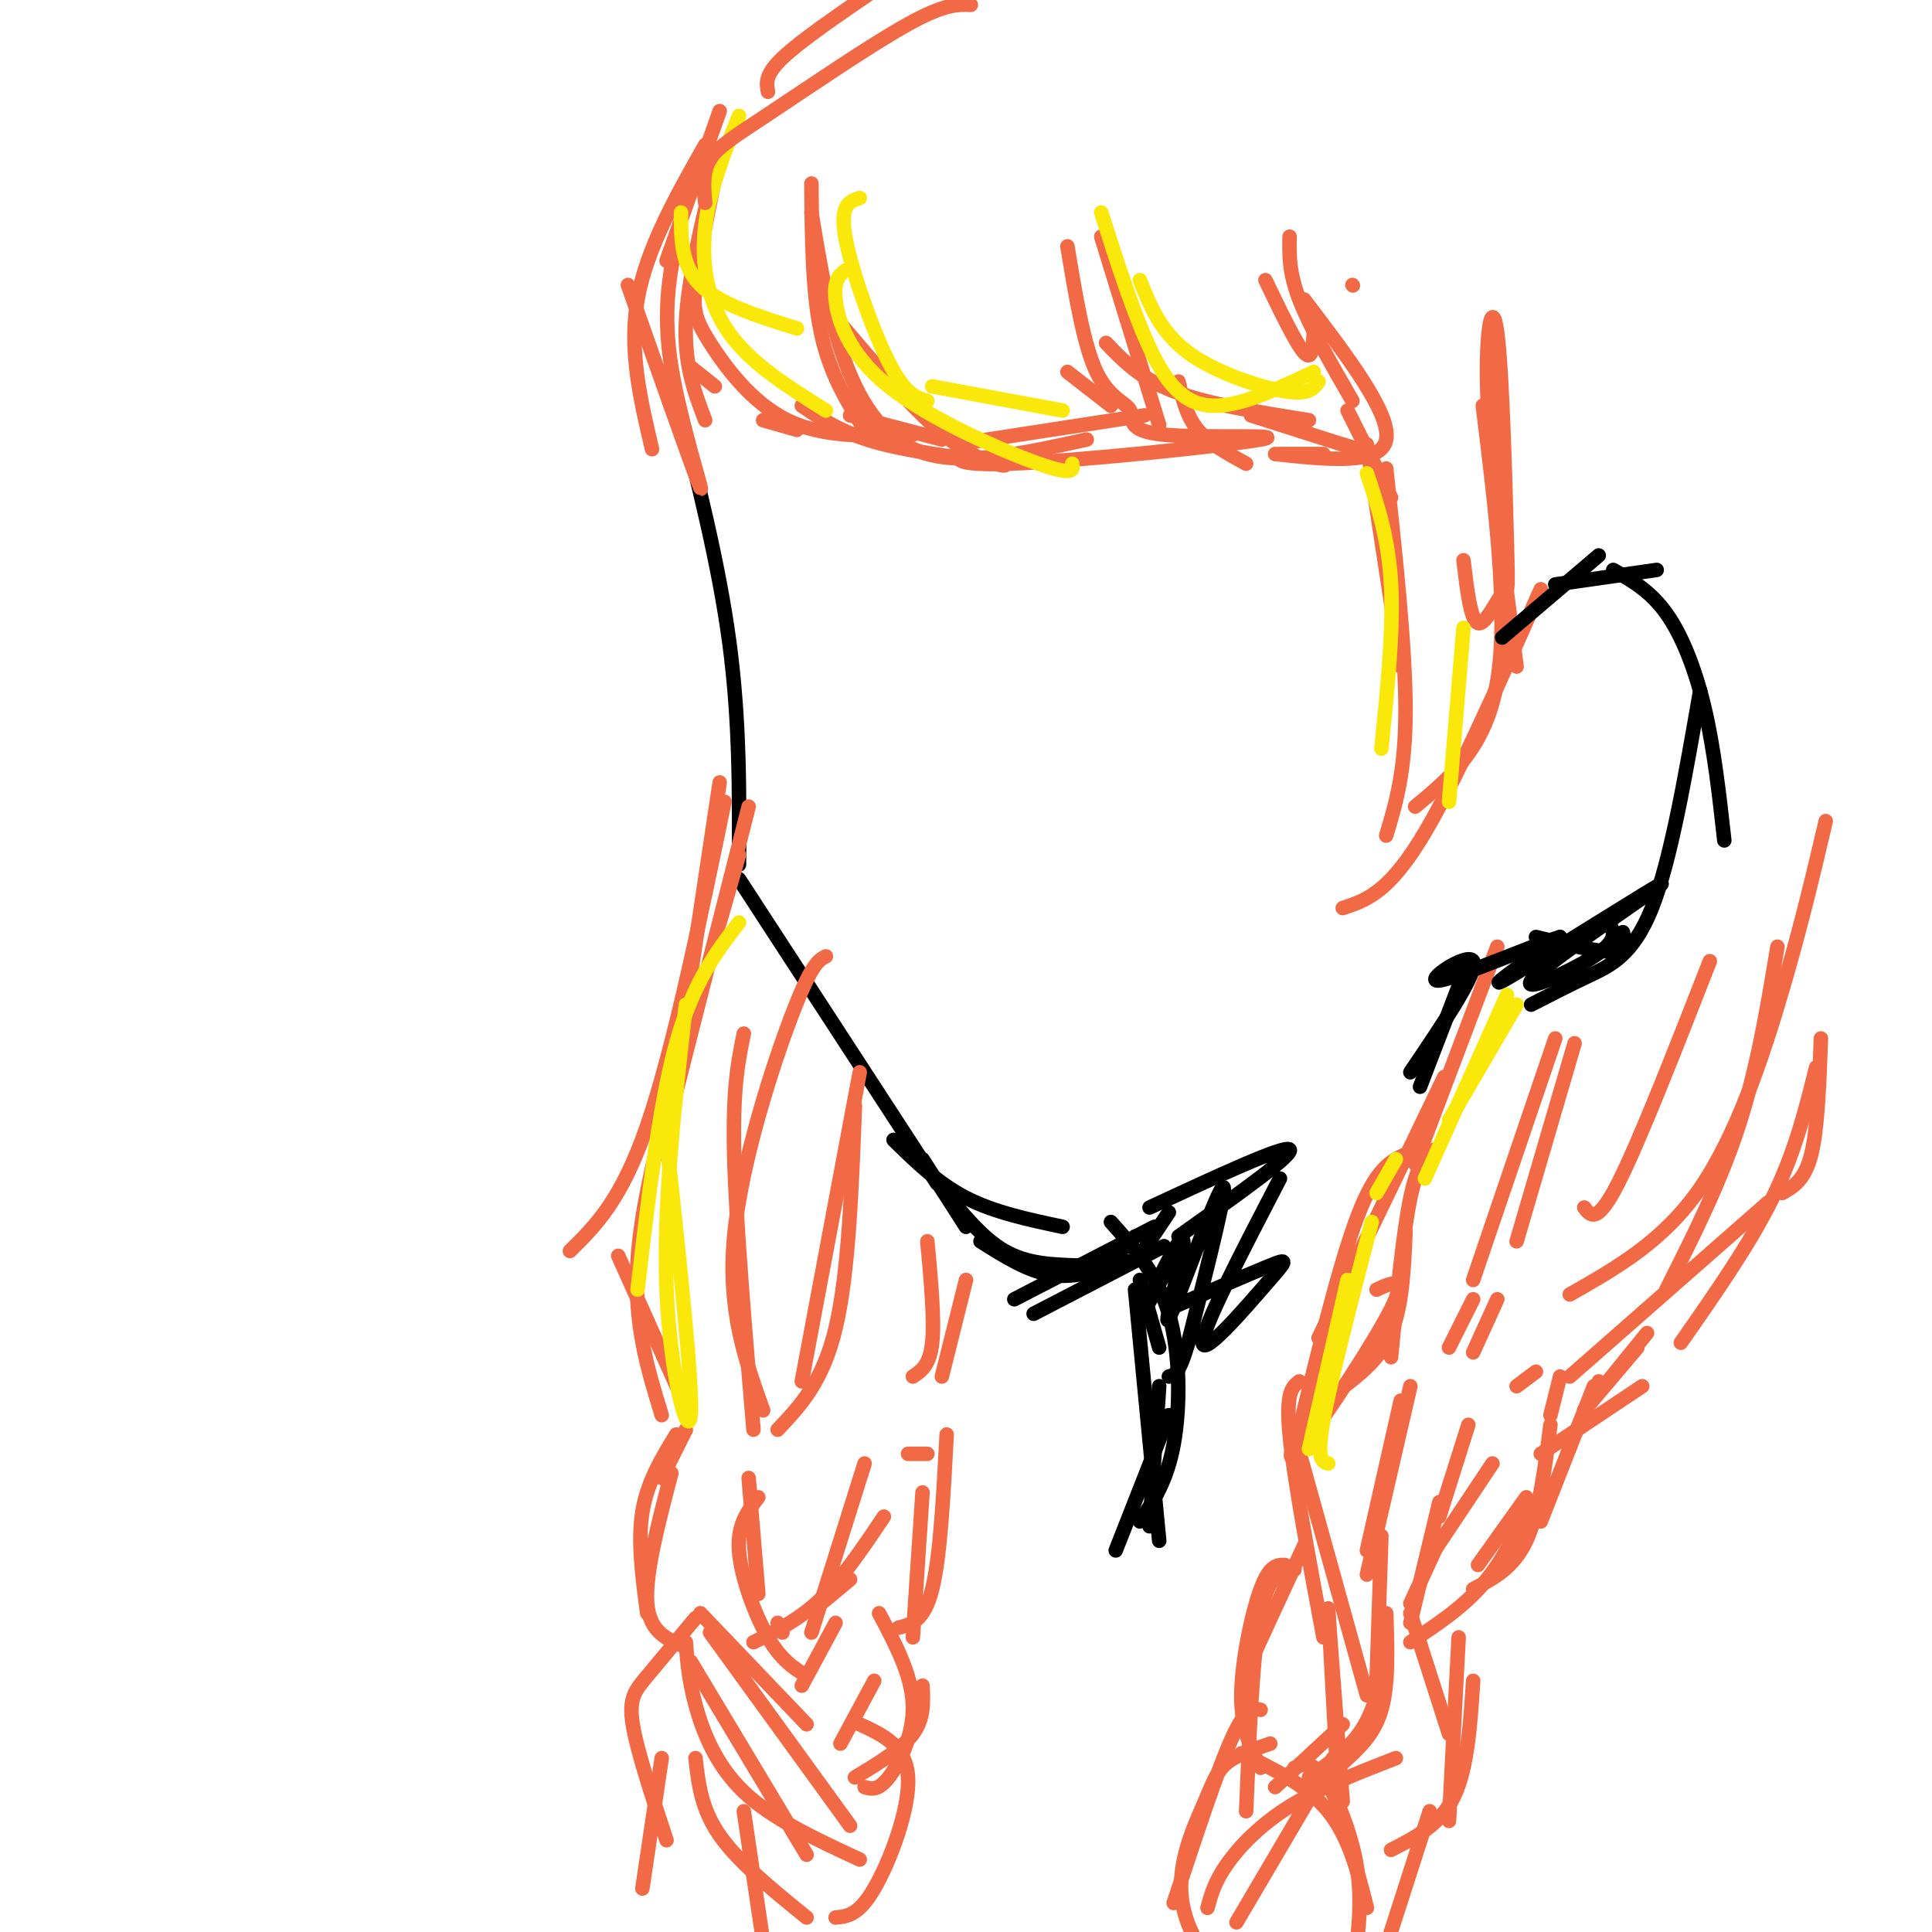 <svg viewBox='0 0 400 400' version='1.1' xmlns='http://www.w3.org/2000/svg' xmlns:xlink='http://www.w3.org/1999/xlink'><g fill='none' stroke='rgb(0,0,0)' stroke-width='3' stroke-linecap='round' stroke-linejoin='round'><path d='M140,82c4.417,17.417 8.833,34.833 11,51c2.167,16.167 2.083,31.083 2,46'/><path d='M153,182c0.000,0.000 41.000,63.000 41,63'/><path d='M185,236c4.583,4.500 9.167,9.000 15,12c5.833,3.000 12.917,4.500 20,6'/><path d='M191,240c0.000,0.000 9.000,14.000 9,14'/><path d='M195,246c4.167,5.167 8.333,10.333 13,13c4.667,2.667 9.833,2.833 15,3'/><path d='M217,262c3.500,0.500 7.000,1.000 10,0c3.000,-1.000 5.500,-3.500 8,-6'/><path d='M242,251c0.000,0.000 -6.000,9.000 -6,9'/><path d='M238,250c14.000,-6.500 28.000,-13.000 29,-12c1.000,1.000 -11.000,9.500 -23,18'/></g>
<g fill='none' stroke='rgb(242,105,70)' stroke-width='3' stroke-linecap='round' stroke-linejoin='round'><path d='M149,23c0.000,0.000 -11.000,31.000 -11,31'/><path d='M148,35c-2.833,11.667 -5.667,23.333 -6,32c-0.333,8.667 1.833,14.333 4,20'/><path d='M143,76c0.000,0.000 5.000,4.000 5,4'/><path d='M158,87c0.000,0.000 7.000,2.000 7,2'/><path d='M168,38c0.083,11.250 0.167,22.500 2,31c1.833,8.500 5.417,14.250 9,20'/><path d='M176,86c0.000,0.000 19.000,5.000 19,5'/><path d='M198,92c0.000,0.000 39.000,-6.000 39,-6'/><path d='M230,84c0.000,0.000 -9.000,-7.000 -9,-7'/><path d='M228,49c0.000,0.000 12.000,39.000 12,39'/><path d='M244,79c0.833,3.583 1.667,7.167 4,10c2.333,2.833 6.167,4.917 10,7'/><path d='M265,94c0.000,0.000 9.000,0.000 9,0'/><path d='M278,92c3.083,1.000 6.167,2.000 3,1c-3.167,-1.000 -12.583,-4.000 -22,-7'/><path d='M272,69c-0.167,2.917 -0.333,5.833 -2,4c-1.667,-1.833 -4.833,-8.417 -8,-15'/><path d='M267,49c-0.083,3.667 -0.167,7.333 2,13c2.167,5.667 6.583,13.333 11,21'/><path d='M146,30c-6.083,10.750 -12.167,21.500 -14,32c-1.833,10.500 0.583,20.750 3,31'/><path d='M130,59c7.022,19.933 14.044,39.867 15,42c0.956,2.133 -4.156,-13.533 -6,-25c-1.844,-11.467 -0.422,-18.733 1,-26'/><path d='M148,37c-1.708,8.399 -3.417,16.798 -4,22c-0.583,5.202 -0.042,7.208 3,12c3.042,4.792 8.583,12.369 16,16c7.417,3.631 16.708,3.315 26,3'/><path d='M166,84c4.345,2.958 8.690,5.917 17,8c8.310,2.083 20.583,3.292 24,4c3.417,0.708 -2.024,0.917 -9,-4c-6.976,-4.917 -15.488,-14.958 -24,-25'/><path d='M168,44c1.800,10.911 3.600,21.822 7,31c3.400,9.178 8.400,16.622 17,19c8.600,2.378 20.800,-0.311 33,-3'/><path d='M201,92c-3.070,2.261 -6.140,4.522 8,4c14.140,-0.522 45.491,-3.828 52,-5c6.509,-1.172 -11.822,-0.211 -20,-1c-8.178,-0.789 -6.202,-3.328 -7,-5c-0.798,-1.672 -4.371,-2.478 -7,-8c-2.629,-5.522 -4.315,-15.761 -6,-26'/><path d='M229,71c3.500,3.667 7.000,7.333 14,10c7.000,2.667 17.500,4.333 28,6'/><path d='M264,94c11.000,1.167 22.000,2.333 23,-3c1.000,-5.333 -8.000,-17.167 -17,-29'/><path d='M280,59c0.000,0.000 0.100,0.100 0.1,0.1'/><path d='M279,85c0.000,0.000 9.000,18.000 9,18'/><path d='M283,92c0.000,0.000 7.000,46.000 7,46'/><path d='M287,97c2.000,18.667 4.000,37.333 4,50c0.000,12.667 -2.000,19.333 -4,26'/><path d='M278,188c4.583,-1.500 9.167,-3.000 16,-14c6.833,-11.000 15.917,-31.500 25,-52'/><path d='M293,167c7.333,-6.083 14.667,-12.167 17,-26c2.333,-13.833 -0.333,-35.417 -3,-57'/><path d='M303,116c0.741,6.234 1.483,12.468 3,13c1.517,0.532 3.810,-4.639 5,-6c1.190,-1.361 1.278,1.089 1,-10c-0.278,-11.089 -0.921,-35.716 -2,-44c-1.079,-8.284 -2.594,-0.224 -2,14c0.594,14.224 3.297,34.612 6,55'/><path d='M310,196c0.000,0.000 -17.000,45.000 -17,45'/><path d='M299,223c0.000,0.000 -26.000,54.000 -26,54'/><path d='M291,239c-3.083,1.417 -6.167,2.833 -10,13c-3.833,10.167 -8.417,29.083 -13,48'/><path d='M377,215c-0.333,9.333 -0.667,18.667 -2,24c-1.333,5.333 -3.667,6.667 -6,8'/><path d='M376,221c-2.167,8.750 -4.333,17.500 -9,27c-4.667,9.500 -11.833,19.750 -19,30'/><path d='M366,249c0.000,0.000 -41.000,36.000 -41,36'/><path d='M341,276c0.000,0.000 -13.000,16.000 -13,16'/><path d='M339,279c0.000,0.000 -11.000,13.000 -11,13'/><path d='M331,286c0.000,0.000 -5.000,11.000 -5,11'/><path d='M330,287c0.000,0.000 -11.000,28.000 -11,28'/><path d='M321,295c-1.167,9.167 -2.333,18.333 -5,24c-2.667,5.667 -6.833,7.833 -11,10'/><path d='M316,310c0.000,0.000 -10.000,14.000 -10,14'/><path d='M304,295c0.000,0.000 -6.000,19.000 -6,19'/><path d='M309,303c0.000,0.000 -12.000,18.000 -12,18'/><path d='M292,287c0.000,0.000 -9.000,39.000 -9,39'/><path d='M290,290c0.000,0.000 -7.000,31.000 -7,31'/><path d='M269,286c-1.417,1.083 -2.833,2.167 -2,11c0.833,8.833 3.917,25.417 7,42'/><path d='M268,297c0.000,0.000 15.000,54.000 15,54'/><path d='M286,318c0.000,0.000 -1.000,30.000 -1,30'/><path d='M298,311c0.000,0.000 -6.000,25.000 -6,25'/><path d='M298,319c0.000,0.000 -6.000,13.000 -6,13'/><path d='M317,311c-2.917,6.083 -5.833,12.167 -10,17c-4.167,4.833 -9.583,8.417 -15,12'/><path d='M270,320c0.000,0.000 -12.000,26.000 -12,26'/><path d='M266,324c-1.578,0.000 -3.156,0.000 -5,5c-1.844,5.000 -3.956,15.000 -4,22c-0.044,7.000 1.978,11.000 4,15'/><path d='M268,325c-2.667,0.333 -5.333,0.667 -7,9c-1.667,8.333 -2.333,24.667 -3,41'/><path d='M292,334c0.000,0.000 8.000,25.000 8,25'/><path d='M302,339c0.000,0.000 -2.000,38.000 -2,38'/><path d='M305,348c-0.583,9.083 -1.167,18.167 -4,24c-2.833,5.833 -7.917,8.417 -13,11'/><path d='M261,354c-1.500,-0.333 -3.000,-0.667 -6,6c-3.000,6.667 -7.500,20.333 -12,34'/><path d='M263,361c-3.452,1.149 -6.905,2.298 -9,4c-2.095,1.702 -2.833,3.958 -5,9c-2.167,5.042 -5.762,12.869 -4,21c1.762,8.131 8.881,16.565 16,25'/><path d='M296,375c0.000,0.000 -9.000,28.000 -9,28'/><path d='M275,333c0.000,0.000 2.000,37.000 2,37'/><path d='M275,334c0.000,0.000 3.000,39.000 3,39'/><path d='M287,334c0.250,7.417 0.500,14.833 -1,20c-1.500,5.167 -4.750,8.083 -8,11'/><path d='M287,343c-1.167,5.417 -2.333,10.833 -5,15c-2.667,4.167 -6.833,7.083 -11,10'/><path d='M278,357c0.000,0.000 -14.000,13.000 -14,13'/><path d='M257,363c6.833,3.333 13.667,6.667 18,12c4.333,5.333 6.167,12.667 8,20'/><path d='M268,366c1.733,-0.778 3.467,-1.556 6,2c2.533,3.556 5.867,11.444 7,19c1.133,7.556 0.067,14.778 -1,22'/><path d='M289,364c-7.933,3.089 -15.867,6.178 -22,10c-6.133,3.822 -10.467,8.378 -13,12c-2.533,3.622 -3.267,6.311 -4,9'/><path d='M276,364c0.000,0.000 -20.000,34.000 -20,34'/><path d='M340,287c0.000,0.000 -21.000,14.000 -21,14'/><path d='M269,296c-1.644,4.289 -3.289,8.578 1,3c4.289,-5.578 14.511,-21.022 18,-28c3.489,-6.978 0.244,-5.489 -3,-4'/><path d='M277,288c4.333,-3.250 8.667,-6.500 11,-12c2.333,-5.500 2.667,-13.250 3,-21'/><path d='M288,281c1.250,-12.917 2.500,-25.833 4,-33c1.500,-7.167 3.250,-8.583 5,-10'/><path d='M300,279c0.000,0.000 5.000,-10.000 5,-10'/><path d='M310,269c0.000,0.000 -5.000,11.000 -5,11'/><path d='M318,284c0.000,0.000 -4.000,3.000 -4,3'/><path d='M323,285c0.000,0.000 -2.000,8.000 -2,8'/><path d='M150,166c-5.333,25.750 -10.667,51.500 -16,67c-5.333,15.500 -10.667,20.750 -16,26'/><path d='M142,215c-4.583,16.500 -9.167,33.000 -10,46c-0.833,13.000 2.083,22.500 5,32'/><path d='M128,260c0.000,0.000 13.000,29.000 13,29'/><path d='M142,296c0.000,0.000 -5.000,10.000 -5,10'/><path d='M140,297c-3.000,4.917 -6.000,9.833 -7,16c-1.000,6.167 0.000,13.583 1,21'/><path d='M139,305c-2.750,10.500 -5.500,21.000 -5,27c0.500,6.000 4.250,7.500 8,9'/><path d='M191,309c0.000,0.000 -2.000,30.000 -2,30'/><path d='M196,297c-0.667,12.667 -1.333,25.333 -3,32c-1.667,6.667 -4.333,7.333 -7,8'/><path d='M144,335c-3.733,4.489 -7.467,8.978 -10,12c-2.533,3.022 -3.867,4.578 -3,10c0.867,5.422 3.933,14.711 7,24'/><path d='M182,334c3.400,6.400 6.800,12.800 7,19c0.200,6.200 -2.800,12.200 -5,15c-2.200,2.800 -3.600,2.400 -5,2'/><path d='M191,349c0.167,3.417 0.333,6.833 -2,10c-2.333,3.167 -7.167,6.083 -12,9'/><path d='M137,364c0.000,0.000 -4.000,27.000 -4,27'/><path d='M178,357c4.822,2.222 9.644,4.444 10,11c0.356,6.556 -3.756,17.444 -7,23c-3.244,5.556 -5.622,5.778 -8,6'/><path d='M149,191c0.000,0.000 4.000,-14.000 4,-14'/><path d='M149,162c0.000,0.000 -6.000,40.000 -6,40'/><path d='M155,167c0.000,0.000 -15.000,59.000 -15,59'/><path d='M155,306c0.000,0.000 2.000,24.000 2,24'/><path d='M157,310c-2.178,2.822 -4.356,5.644 -4,11c0.356,5.356 3.244,13.244 6,18c2.756,4.756 5.378,6.378 8,8'/><path d='M179,303c0.000,0.000 -11.000,35.000 -11,35'/><path d='M183,314c-4.250,6.333 -8.500,12.667 -13,17c-4.500,4.333 -9.250,6.667 -14,9'/><path d='M176,327c0.000,0.000 -6.000,5.000 -6,5'/><path d='M145,334c0.000,0.000 22.000,23.000 22,23'/><path d='M147,338c0.000,0.000 29.000,40.000 29,40'/><path d='M161,336c0.000,0.000 1.000,2.000 1,2'/><path d='M173,336c0.000,0.000 -7.000,13.000 -7,13'/><path d='M143,344c0.000,0.000 24.000,40.000 24,40'/><path d='M142,340c0.267,3.800 0.533,7.600 2,13c1.467,5.400 4.133,12.400 10,18c5.867,5.600 14.933,9.800 24,14'/><path d='M181,348c0.000,0.000 -7.000,13.000 -7,13'/><path d='M144,364c0.583,5.250 1.167,10.500 5,16c3.833,5.500 10.917,11.250 18,17'/><path d='M154,375c0.000,0.000 4.000,27.000 4,27'/><path d='M192,301c0.000,0.000 -4.000,0.000 -4,0'/></g>
<g fill='none' stroke='rgb(0,0,0)' stroke-width='3' stroke-linecap='round' stroke-linejoin='round'><path d='M239,254c0.000,0.000 -29.000,15.000 -29,15'/><path d='M233,261c-5.000,1.833 -10.000,3.667 -15,3c-5.000,-0.667 -10.000,-3.833 -15,-7'/><path d='M236,265c0.000,0.000 4.000,14.000 4,14'/><path d='M235,267c0.000,0.000 5.000,52.000 5,52'/><path d='M240,287c0.000,0.000 -2.000,29.000 -2,29'/><path d='M242,293c0.000,0.000 -11.000,28.000 -11,28'/><path d='M236,315c2.800,-4.178 5.600,-8.356 7,-16c1.400,-7.644 1.400,-18.756 -1,-27c-2.400,-8.244 -7.200,-13.622 -12,-19'/><path d='M242,262c-2.673,5.069 -5.346,10.137 -4,7c1.346,-3.137 6.711,-14.480 7,-12c0.289,2.480 -4.499,18.783 -3,16c1.499,-2.783 9.285,-24.652 11,-27c1.715,-2.348 -2.643,14.826 -7,32'/><path d='M246,278c-1.833,6.500 -2.917,6.750 -4,7'/><path d='M265,244c-8.077,15.554 -16.155,31.107 -16,34c0.155,2.893 8.542,-6.875 13,-12c4.458,-5.125 4.988,-5.607 1,-4c-3.988,1.607 -12.494,5.304 -21,9'/><path d='M241,258c0.000,0.000 -27.000,14.000 -27,14'/><path d='M311,132c0.000,0.000 20.000,-17.000 20,-17'/><path d='M322,121c0.000,0.000 21.000,-3.000 21,-3'/><path d='M334,118c3.844,2.178 7.689,4.356 11,9c3.311,4.644 6.089,11.756 8,20c1.911,8.244 2.956,17.622 4,27'/><path d='M352,143c-3.044,17.578 -6.089,35.156 -10,45c-3.911,9.844 -8.689,11.956 -13,14c-4.311,2.044 -8.156,4.022 -12,6'/><path d='M336,193c0.500,1.917 1.000,3.833 -2,4c-3.000,0.167 -9.500,-1.417 -16,-3'/><path d='M333,191c1.142,1.766 2.284,3.531 -3,7c-5.284,3.469 -16.994,8.641 -12,4c4.994,-4.641 26.691,-19.096 26,-19c-0.691,0.096 -23.769,14.742 -31,19c-7.231,4.258 1.384,-1.871 10,-8'/><path d='M323,194c-4.679,1.310 -21.375,8.583 -25,9c-3.625,0.417 5.821,-6.024 7,-4c1.179,2.024 -5.911,12.512 -13,23'/><path d='M304,199c0.000,0.000 -10.000,26.000 -10,26'/></g>
<g fill='none' stroke='rgb(250,232,11)' stroke-width='3' stroke-linecap='round' stroke-linejoin='round'><path d='M314,208c0.000,0.000 -14.000,24.000 -14,24'/><path d='M312,206c0.000,0.000 -17.000,38.000 -17,38'/><path d='M289,240c0.000,0.000 -4.000,7.000 -4,7'/><path d='M284,253c-4.250,16.333 -8.500,32.667 -10,41c-1.500,8.333 -0.250,8.667 1,9'/><path d='M279,265c0.000,0.000 -8.000,35.000 -8,35'/><path d='M153,191c-4.750,6.167 -9.500,12.333 -13,25c-3.500,12.667 -5.750,31.833 -8,51'/><path d='M142,208c-2.356,20.756 -4.711,41.511 -4,59c0.711,17.489 4.489,31.711 5,26c0.511,-5.711 -2.244,-31.356 -5,-57'/><path d='M153,24c-3.067,7.622 -6.133,15.244 -7,23c-0.867,7.756 0.467,15.644 5,22c4.533,6.356 12.267,11.178 20,16'/><path d='M141,44c0.000,5.500 0.000,11.000 4,15c4.000,4.000 12.000,6.500 20,9'/><path d='M178,41c-2.089,0.667 -4.178,1.333 -3,8c1.178,6.667 5.622,19.333 9,26c3.378,6.667 5.689,7.333 8,8'/><path d='M175,56c-1.208,0.976 -2.417,1.952 -2,6c0.417,4.048 2.458,11.167 11,18c8.542,6.833 23.583,13.381 31,16c7.417,2.619 7.208,1.310 7,0'/><path d='M193,80c0.000,0.000 27.000,5.000 27,5'/><path d='M228,44c3.644,11.400 7.289,22.800 11,30c3.711,7.200 7.489,10.200 13,10c5.511,-0.200 12.756,-3.600 20,-7'/><path d='M236,58c2.156,5.400 4.311,10.800 10,15c5.689,4.200 14.911,7.200 20,8c5.089,0.800 6.044,-0.600 7,-2'/><path d='M283,98c2.250,6.750 4.500,13.500 5,23c0.500,9.500 -0.750,21.750 -2,34'/><path d='M303,130c0.000,0.000 -3.000,36.000 -3,36'/></g>
<g fill='none' stroke='rgb(242,105,70)' stroke-width='3' stroke-linecap='round' stroke-linejoin='round'><path d='M322,215c0.000,0.000 -17.000,50.000 -17,50'/><path d='M326,216c0.000,0.000 -12.000,41.000 -12,41'/><path d='M368,196c-2.083,12.583 -4.167,25.167 -8,37c-3.833,11.833 -9.417,22.917 -15,34'/><path d='M378,170c-2.511,10.711 -5.022,21.422 -9,35c-3.978,13.578 -9.422,30.022 -17,41c-7.578,10.978 -17.289,16.489 -27,22'/><path d='M354,199c-7.333,18.750 -14.667,37.500 -19,46c-4.333,8.500 -5.667,6.750 -7,5'/><path d='M159,19c-0.333,-1.750 -0.667,-3.500 3,-7c3.667,-3.500 11.333,-8.750 19,-14'/><path d='M146,42c-0.292,-3.185 -0.583,-6.369 1,-9c1.583,-2.631 5.042,-4.708 13,-10c7.958,-5.292 20.417,-13.798 28,-18c7.583,-4.202 10.292,-4.101 13,-4'/><path d='M171,198c-1.489,0.756 -2.978,1.511 -7,12c-4.022,10.489 -10.578,30.711 -12,46c-1.422,15.289 2.289,25.644 6,36'/><path d='M154,214c-1.167,5.667 -2.333,11.333 -2,25c0.333,13.667 2.167,35.333 4,57'/><path d='M178,222c0.000,0.000 -12.000,64.000 -12,64'/><path d='M177,229c-0.667,17.417 -1.333,34.833 -4,46c-2.667,11.167 -7.333,16.083 -12,21'/><path d='M192,257c0.750,8.167 1.500,16.333 1,21c-0.500,4.667 -2.250,5.833 -4,7'/><path d='M200,265c0.000,0.000 -5.000,20.000 -5,20'/></g>
</svg>
